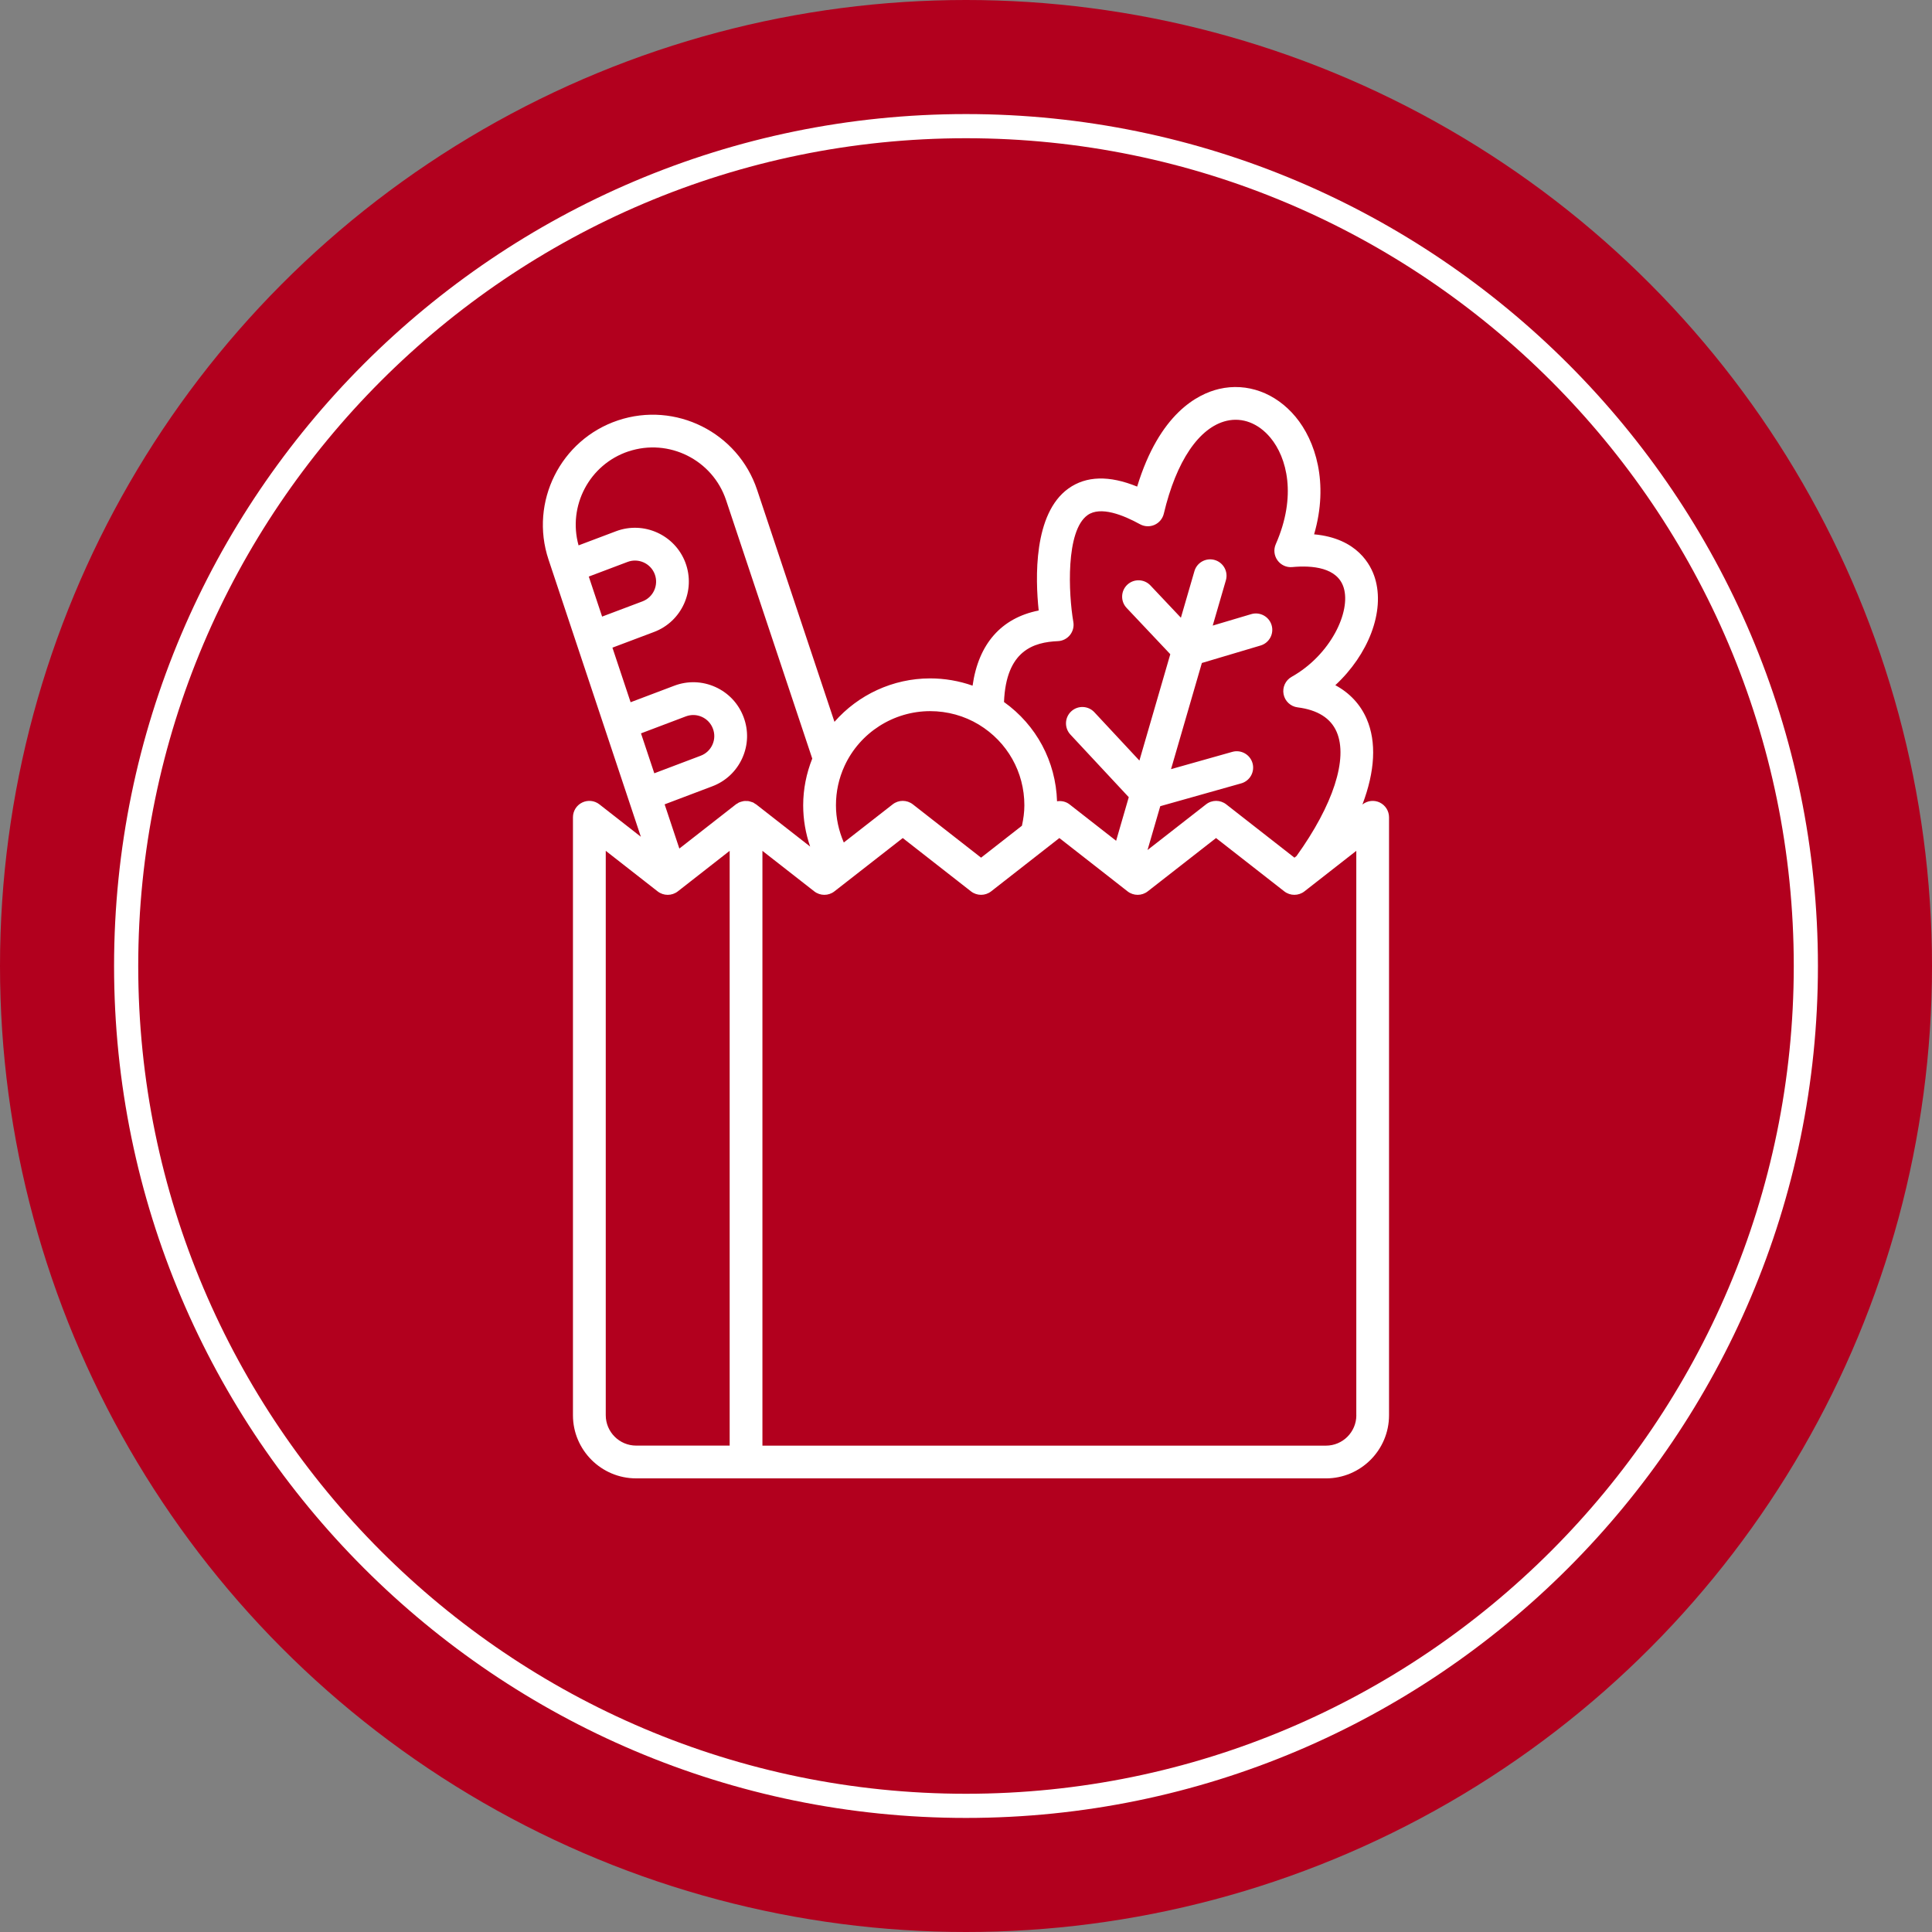 <?xml version="1.0" encoding="UTF-8"?><svg id="Capa_2" xmlns="http://www.w3.org/2000/svg" width="95" height="95" viewBox="0 0 95 95"><rect x="0" y="0" width="95" height="95" fill="#808080" stroke="none"/><defs><style>.cls-1{fill:#fff;}.cls-2{fill:#b2001e;}</style></defs><g id="Logo"><circle class="cls-2" cx="47.5" cy="47.5" r="47.5"/><path class="cls-1" d="M47.5,89.391c-23.098,0-41.891-18.792-41.891-41.891S24.402,5.609,47.5,5.609s41.891,18.792,41.891,41.891-18.792,41.891-41.891,41.891ZM47.5,6.797C25.056,6.797,6.797,25.056,6.797,47.5s18.259,40.703,40.703,40.703,40.703-18.259,40.703-40.703S69.944,6.797,47.5,6.797Z"/><path class="cls-1" d="M67.852,39.463c-.277-.134-.606-.101-.849.089l-.01.007c.618-1.631.701-3.072.208-4.211-.31-.715-.838-1.277-1.541-1.656,1.616-1.495,2.459-3.621,1.946-5.274-.195-.629-.856-1.949-2.989-2.144.736-2.534.064-4.606-.913-5.78-.981-1.179-2.386-1.69-3.758-1.369-1.067.251-2.934,1.215-4.03,4.802-1.373-.56-2.506-.529-3.377.092-1.732,1.237-1.631,4.435-1.465,6.001-1.841.365-2.961,1.644-3.251,3.695-.666-.235-1.372-.357-2.089-.357-1.825,0-3.534.803-4.702,2.136l-3.804-11.408c-.944-2.828-4.013-4.359-6.838-3.416-2.825.943-4.36,4.011-3.42,6.84l2.774,8.327s0,0,0,0l.05.151,1.718,5.157-2.038-1.593c-.242-.19-.572-.224-.849-.089-.277.135-.452.416-.452.724v29.402c0,1.712,1.393,3.105,3.105,3.105h5.39s.009.001.013.001h28.515c1.712,0,3.105-1.393,3.105-3.105v-29.403c0-.308-.176-.589-.452-.724ZM52.02,31.526c.231-.01.447-.12.592-.3s.206-.415.166-.643c-.239-1.381-.384-4.482.7-5.254.636-.453,1.752-.006,2.577.448.221.122.485.133.715.031.23-.102.399-.306.457-.551.611-2.583,1.736-4.247,3.09-4.565.775-.181,1.56.12,2.152.831.811.975,1.306,2.862.263,5.235-.115.261-.083.562.084.794.166.231.44.359.726.332.981-.091,2.22.015,2.529,1.011.368,1.185-.648,3.313-2.559,4.386-.303.17-.462.515-.396.856.066.341.344.601.689.645.982.124,1.628.53,1.92,1.205.57,1.317-.17,3.596-1.974,6.107l-.101.079-3.355-2.622c-.29-.226-.699-.228-.991,0l-2.878,2.246.626-2.155,3.98-1.122c.428-.121.677-.566.557-.993-.121-.428-.566-.677-.993-.557l-3.014.85,1.516-5.22,2.887-.859c.426-.127.669-.575.542-1.001-.127-.426-.576-.667-1.001-.542l-1.894.563.647-2.227c.124-.427-.121-.873-.549-.998-.427-.123-.874.121-.998.549l-.665,2.289-1.499-1.588c-.305-.323-.815-.337-1.138-.033-.323.305-.338.815-.033,1.138l2.149,2.277-1.519,5.23-2.216-2.378c-.304-.325-.813-.343-1.138-.04-.325.303-.343.812-.04,1.138l2.871,3.081-.622,2.143-2.292-1.791c-.179-.139-.4-.183-.613-.151-.061-1.962-1.017-3.745-2.608-4.881.103-2.54,1.459-2.942,2.654-2.994ZM45.737,34.968c.851,0,1.681.23,2.397.664,1.4.851,2.236,2.335,2.236,3.968,0,.338-.047.673-.12,1.003l-2.009,1.57-3.355-2.622c-.292-.227-.7-.228-.991,0l-2.404,1.876c-.248-.575-.386-1.192-.386-1.827,0-.677.142-1.33.423-1.94.753-1.635,2.405-2.692,4.21-2.692ZM30.902,22.197c1.984-.662,4.138.413,4.801,2.398l4.237,12.706c-.29.732-.446,1.502-.446,2.299,0,.697.119,1.379.342,2.027l-2.657-2.076c-.018-.014-.04-.022-.06-.034-.028-.018-.052-.041-.083-.056-.011-.005-.023-.006-.033-.011-.029-.013-.06-.02-.09-.029-.041-.012-.082-.025-.124-.031-.031-.004-.062-.003-.093-.003-.043,0-.085-.002-.127.004-.031.004-.06.014-.09.022-.042.011-.083.022-.123.04-.008.004-.017.004-.025.008-.023.011-.042.03-.064.043-.026.016-.054.026-.079.046l-2.783,2.175-.724-2.174,2.341-.886c.662-.249,1.186-.742,1.477-1.386.291-.644.313-1.362.064-2.02-.249-.662-.742-1.187-1.386-1.478-.644-.29-1.362-.313-2.022-.063l-2.147.812-.894-2.684,2.046-.771c1.365-.514,2.056-2.045,1.541-3.413-.516-1.363-2.047-2.056-3.411-1.54l-1.841.695c-.539-1.934.528-3.979,2.453-4.622ZM31.518,36.061l2.207-.835c.258-.097.538-.089.789.025.252.114.444.319.542.58.097.257.089.537-.025.788-.114.252-.319.445-.578.542,0,0,0,0,0,0l-2.28.863-.654-1.963ZM28.951,28.351l1.907-.72c.535-.202,1.135.069,1.337.602.202.536-.068,1.135-.602,1.337l-1.986.749-.655-1.968ZM29.786,69.588v-27.751l2.551,1.994c.291.227.7.227.992,0l.203-.159s.003-.002.004-.003l2.343-1.832v29.246h-4.598c-.824,0-1.495-.671-1.495-1.495ZM66.694,69.59c0,.824-.671,1.495-1.495,1.495h-27.709v-29.247l2.549,1.992c.291.227.7.228.991,0l3.36-2.622,3.355,2.622c.292.227.7.227.991,0l3.355-2.622,2.713,2.12c.007.006.014.011.021.017l.62.485c.291.227.7.228.991,0l3.359-2.622,3.356,2.622c.291.227.7.227.991,0l2.55-1.993v27.752Z"/></g></svg>